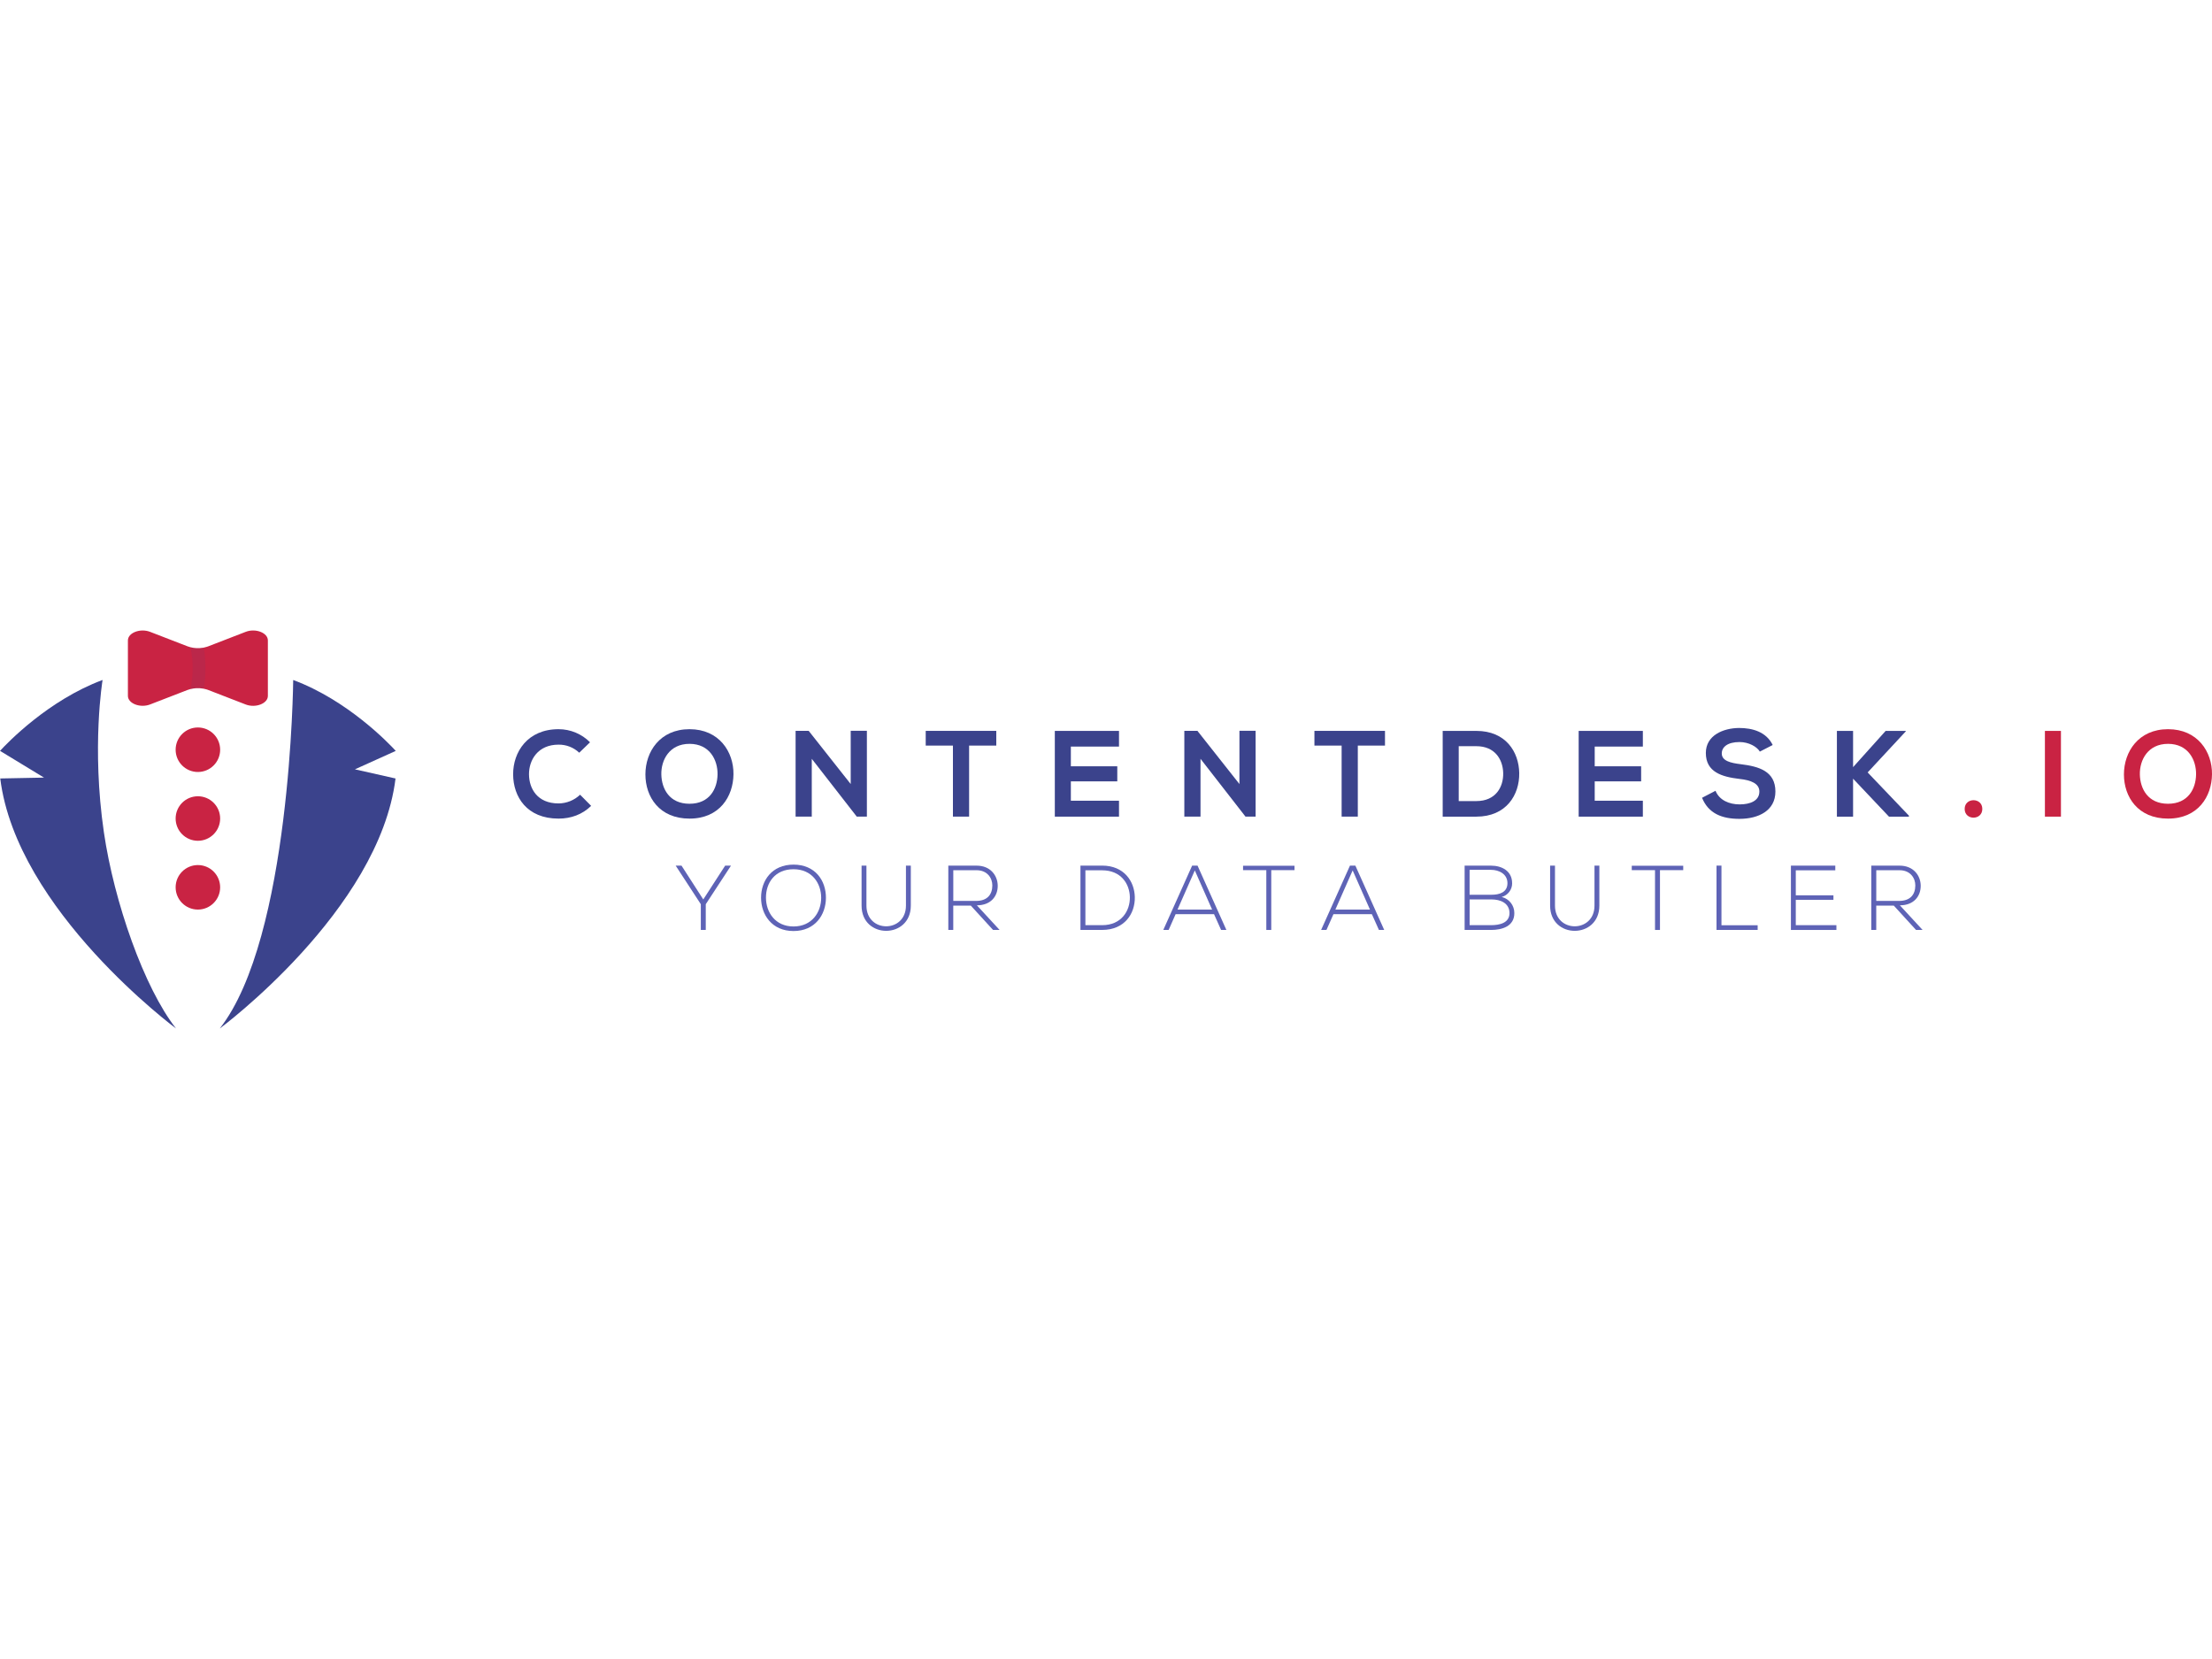 <?xml version="1.0" encoding="UTF-8"?>
<svg xmlns="http://www.w3.org/2000/svg" id="Layer_1" version="1.1" viewBox="0 0 800 600" width="84" height="63">
  <path d="M213.79,291.45c-3.19,3.14-7.31,4.61-11.78,4.61-11.52,0-16.39-7.93-16.43-15.99-.04-8.11,5.23-16.35,16.43-16.35,4.28,0,8.38,1.7,11.38,4.74l-3.9,3.77c-2.02-1.91-4.71-2.96-7.49-2.92-7.49,0-10.72,5.58-10.68,10.76.04,5.14,3.01,10.5,10.68,10.5,2.9-.02,5.69-1.14,7.8-3.15l3.99,4.03Z" fill="#3b438c"/>
  <path d="M265.27,280.02c-.09,8.02-5.01,16.04-15.9,16.04s-15.95-7.84-15.95-15.99,5.23-16.35,15.95-16.35,15.99,8.19,15.9,16.3ZM239.18,280.15c.13,5.09,2.88,10.54,10.19,10.54s10.06-5.49,10.14-10.59c.09-5.23-2.84-11.08-10.14-11.08s-10.32,5.89-10.19,11.12h0Z" fill="#3b438c"/>
  <path d="M307.67,264.29h5.85v31.05h-3.63v.04l-16.3-20.95v20.91h-5.85v-31.01h4.74l15.19,19.23v-19.27Z" fill="#3b438c"/>
  <path d="M344.63,269.65h-9.83v-5.32h25.52v5.32h-9.83v25.69h-5.85v-25.69Z" fill="#3b438c"/>
  <path d="M404.7,295.35h-23.21v-31.01h23.21v5.67h-17.41v7.13h16.79v5.45h-16.79v7h17.41v5.76Z" fill="#3b438c"/>
  <path d="M448.26,264.29h5.85v31.05h-3.63v.04l-16.3-20.95v20.91h-5.85v-31.01h4.74l15.19,19.23v-19.27Z" fill="#3b438c"/>
  <path d="M485.21,269.65h-9.83v-5.32h25.52v5.32h-9.83v25.69h-5.85v-25.69Z" fill="#3b438c"/>
  <path d="M549.45,279.58c.13,7.84-4.65,15.77-15.5,15.77h-12.18v-31.01h12.18c10.63,0,15.37,7.58,15.5,15.24ZM527.57,289.72h6.38c7.04,0,9.83-5.14,9.7-10.19-.13-4.83-2.97-9.66-9.7-9.66h-6.38v19.85Z" fill="#3b438c"/>
  <path d="M594.16,295.35h-23.21v-31.01h23.21v5.67h-17.41v7.13h16.79v5.45h-16.79v7h17.41v5.76Z" fill="#3b438c"/>
  <path d="M636.47,271.82c-1.06-1.77-3.99-3.45-7.35-3.45-4.34,0-6.42,1.82-6.42,4.12,0,2.7,3.19,3.45,6.91,3.9,6.47.8,12.49,2.48,12.49,9.88,0,6.91-6.11,9.88-13.02,9.88-6.33,0-11.21-1.95-13.51-7.62l4.87-2.53c1.37,3.41,4.96,4.92,8.73,4.92s7.13-1.28,7.13-4.65c0-2.92-3.06-4.12-7.18-4.56-6.33-.75-12.18-2.44-12.18-9.39,0-6.38,6.29-8.99,12-9.04,4.83,0,9.83,1.37,12.18,6.16l-4.65,2.39Z" fill="#3b438c"/>
  <path d="M689.24,264.52l-13.78,14.84,14.93,15.64v.35h-7.22l-12.98-13.73v13.73h-5.85v-31.01h5.85v13.11l11.78-13.11h7.27v.18Z" fill="#3b438c"/>
  <path d="M716.93,292.56c0,4.21-6.38,4.21-6.38,0s6.38-4.21,6.38,0Z" fill="#c92343"/>
  <path d="M739.57,295.35v-31.01h5.8v31.01h-5.8Z" fill="#c92343"/>
  <path d="M800,280.02c-.09,8.02-5.01,16.04-15.9,16.04s-15.95-7.84-15.95-15.99,5.23-16.35,15.95-16.35,15.99,8.19,15.9,16.3ZM773.91,280.15c.13,5.09,2.88,10.54,10.19,10.54s10.06-5.49,10.14-10.59c.09-5.23-2.84-11.08-10.14-11.08-7.31,0-10.32,5.89-10.19,11.12Z" fill="#c92343"/>
  <path d="M253.46,327.02l-9.07-13.92v-.03h2.09l7.87,12.23,7.91-12.23h2.09v.03l-9.1,13.92v9.3h-1.79v-9.3Z" fill="#5e63b6"/>
  <path d="M298.71,324.73c-.03,6.11-3.92,11.99-11.73,11.99s-11.73-5.91-11.73-12.06,3.89-11.96,11.73-11.96,11.76,5.75,11.73,12.03ZM277.02,324.7c.03,5.25,3.36,10.37,9.97,10.37s10-5.12,10-10.37-3.32-10.33-10-10.33-10,4.85-9.97,10.33h0Z" fill="#5e63b6"/>
  <path d="M329.41,313.07v14.45c0,12.16-17.81,12.19-17.81,0v-14.45h1.76v14.45c0,10,14.29,9.97,14.29,0v-14.45h1.76Z" fill="#5e63b6"/>
  <path d="M361.51,336.33h-2.36l-8.04-8.8h-6.35v8.8h-1.79v-23.26h10.23c5.05,0,7.61,3.62,7.64,7.24.03,3.79-2.46,7.11-7.54,7.11l8.21,8.9ZM344.77,325.83h8.24c4.05,0,5.85-2.29,5.88-5.55.03-2.72-1.83-5.55-5.68-5.55h-8.44v11.1Z" fill="#5e63b6"/>
  <path d="M410.42,324.43c.13,5.91-3.65,11.89-11.79,11.89h-7.87v-23.26h7.87c7.87,0,11.66,5.65,11.79,11.36ZM392.55,314.76v19.84h6.08c6.91,0,10.1-5.18,10-10.17-.1-4.85-3.29-9.67-10-9.67h-6.08Z" fill="#5e63b6"/>
  <path d="M441.63,336.33l-2.56-5.71h-13.89l-2.53,5.71h-1.93l10.43-23.26h1.96l10.43,23.26h-1.93ZM438.37,328.95l-6.25-14.15-6.25,14.15h12.49Z" fill="#5e63b6"/>
  <path d="M457.98,314.7h-8.41v-1.59h18.61v1.59h-8.41v21.63h-1.79v-21.63Z" fill="#5e63b6"/>
  <path d="M498.71,336.33l-2.56-5.71h-13.89l-2.53,5.71h-1.93l10.43-23.26h1.96l10.43,23.26h-1.93ZM495.46,328.95l-6.25-14.15-6.25,14.15h12.49Z" fill="#5e63b6"/>
  <path d="M546.89,319.42c.02,2.33-1.54,4.38-3.79,4.98,2.71.64,4.61,3.07,4.58,5.85,0,4.78-4.45,6.08-8.44,6.08h-9.54v-23.26h9.54c3.92,0,7.64,1.93,7.64,6.35ZM531.51,323.6h7.97c2.79,0,5.71-.86,5.71-4.19s-3.06-4.82-5.95-4.82h-7.74v9ZM531.51,334.6h7.74c2.92,0,6.68-.7,6.68-4.39-.03-3.62-3.32-4.92-6.45-4.92h-7.97v9.3Z" fill="#5e63b6"/>
  <path d="M578.43,313.07v14.45c0,12.16-17.81,12.19-17.81,0v-14.45h1.76v14.45c0,10,14.29,9.97,14.29,0v-14.45h1.76Z" fill="#5e63b6"/>
  <path d="M598.56,314.7h-8.41v-1.59h18.61v1.59h-8.41v21.63h-1.79v-21.63Z" fill="#5e63b6"/>
  <path d="M622.59,313.07v21.56h13.09v1.69h-14.88v-23.26h1.79Z" fill="#5e63b6"/>
  <path d="M649.47,323.8h13.62v1.63h-13.62v9.17h14.69v1.73h-16.45v-23.26h16.05v1.69h-14.29v9.04Z" fill="#5e63b6"/>
  <path d="M695.32,336.33h-2.36l-8.04-8.8h-6.35v8.8h-1.79v-23.26h10.23c5.05,0,7.61,3.62,7.64,7.24.03,3.79-2.46,7.11-7.54,7.11l8.21,8.9ZM678.58,325.83h8.24c4.05,0,5.85-2.29,5.88-5.55.03-2.72-1.83-5.55-5.68-5.55h-8.44v11.1Z" fill="#5e63b6"/>
  <path d="M15.9,281.23l-15.81.31c5.9,47.75,63.57,90.42,63.57,90.42-11.56-14.72-22.39-45.73-26.08-70.9-4.53-30.92-.48-55.14-.48-55.14-19.71,7.33-34.57,22.89-37.09,25.64l15.9,9.67Z" fill="#3b438c"/>
  <path d="M128.37,278.24l14.68,3.31c-5.9,47.75-63.57,90.42-63.57,90.42,25.75-32.8,26.56-126.04,26.56-126.04,19.71,7.33,34.57,22.89,37.09,25.64l-14.77,6.67Z" fill="#3b438c"/>
  <circle cx="71.57" cy="320.91" r="8.05" fill="#c92343"/>
  <circle cx="71.57" cy="296.03" r="8.05" fill="#c92343"/>
  <circle cx="71.57" cy="271.15" r="8.05" fill="#c92343"/>
  <path d="M96.88,231.62v20.07c0,2.75-4.45,4.47-8.01,3.1l-13.54-5.24c-.18-.07-.36-.13-.54-.19-.35-.11-.71-.2-1.07-.27-.06-.02-.12-.03-.18-.04-.85-.15-1.71-.21-2.57-.15h-.02c-.22.01-.44.04-.66.06-.14,0-.27.03-.41.05-.34.05-.68.12-1.01.2-.36.09-.7.2-1.05.33l-2.23.86-11.32,4.38c-3.57,1.37-8.01-.35-8.01-3.1v-20.07c0-2.76,4.45-4.47,8.01-3.1l11.33,4.38,2.22.86c.34.13.69.24,1.05.33.33.09.67.16,1.01.21.14.02.27.04.41.05.22.03.44.04.66.06h.02c.86.05,1.73,0,2.57-.15.06-.01.12-.02.18-.04.36-.07.72-.17,1.07-.28.18-.05.37-.12.54-.18l13.54-5.24c3.56-1.38,8.01.34,8.01,3.1Z" fill="#c92343"/>
  <g opacity=".1">
    <path d="M73.71,234.22c-.06.01-.12.02-.18.04-.85.15-1.71.21-2.57.15h-.02c-.22-.01-.44-.03-.66-.06-.14,0-.27-.03-.41-.05-.34-.05-.68-.12-1.01-.21.58,2.48.85,5.02.81,7.57.04,2.55-.23,5.09-.81,7.57.33-.09.67-.16,1.01-.2.14-.02.27-.04.41-.05.22-.02.44-.04.66-.06h.02c.86-.05,1.73,0,2.57.15.06,0,.12.02.18.04.41-2.46.61-4.95.6-7.44.01-2.49-.19-4.98-.6-7.44Z" fill="#3b438c"/>
  </g>
</svg>
